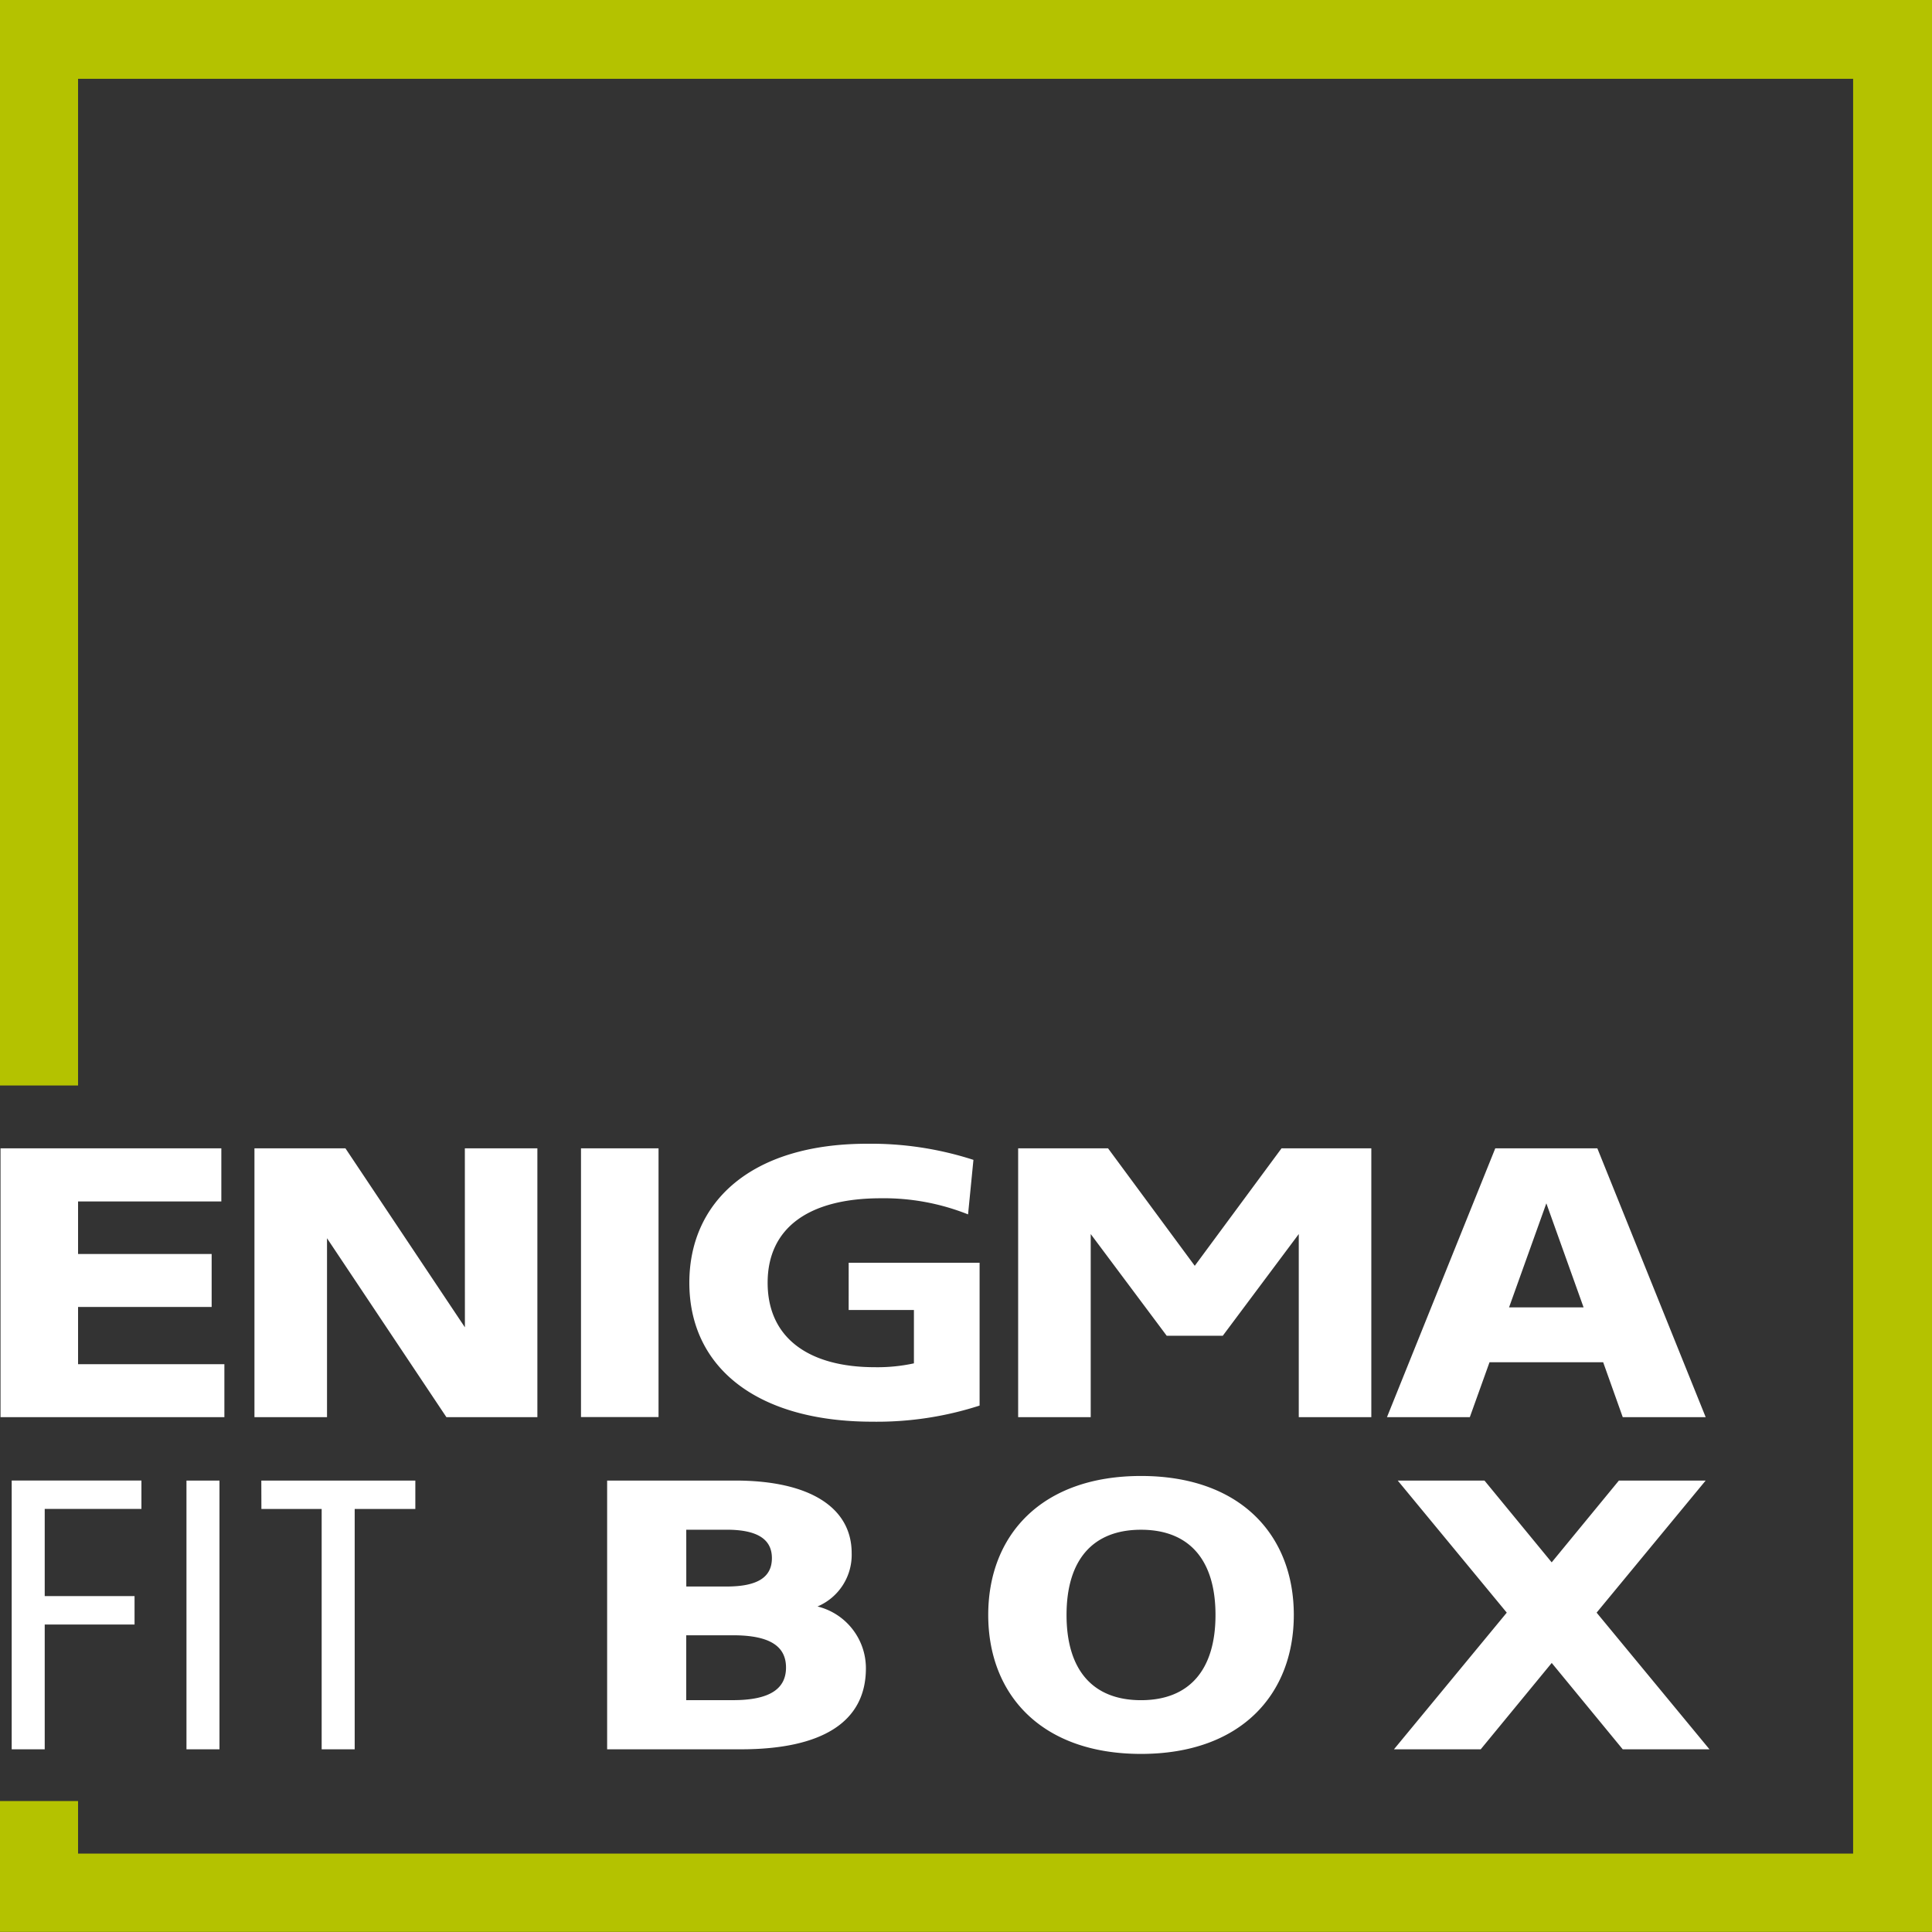 <svg xmlns="http://www.w3.org/2000/svg" width="107.878" height="107.878" xmlns:v="https://vecta.io/nano"><rect width="100%" height="100%" fill="#333333" stroke="none"/><defs><clipPath id="A"><path fill="none" d="M0 0h107.878v107.878H0z"/></clipPath></defs><path d="M0 0v60.611h4.359V4.4h99.115v99.1H4.359v-2.934H0v7.305h107.878V0z" fill="#b4c200"/><g clip-path="url(#A)"><path d="M.653 97.677h1.844V90.71h5.016v-1.589H2.497v-4.866h5.4v-1.586H.653zm9.759 0h1.843V82.672h-1.843zm35.235-7.975a3.13 3.13 0 0 0 1.908-2.98c0-2.529-2.316-4.051-6.5-4.051h-7.154v15.006h7.46c4.544 0 6.989-1.522 6.989-4.524.001-1.634-1.113-3.059-2.7-3.451m-7.331-4.287h2.252c1.758 0 2.53.557 2.53 1.586 0 1.05-.772 1.586-2.53 1.586h-2.25zm2.615 9.518h-2.617V91.31h2.615c2.1 0 2.957.643 2.957 1.8s-.857 1.822-2.957 1.822M4.359 72.978h7.459v-2.957H4.359v-2.936h8v-2.964H.029v15.01h12.5v-2.958h-8.17zm21.6 1.136l-6.67-9.993h-5.081v15.01h4.052v-9.99l6.666 9.989h5.08V64.121h-4.05zm10.812-9.993h-4.33v15.005h4.33zm10.616 9.025h3.644v2.98a9.59 9.59 0 0 1-2.186.215c-3.623 0-5.982-1.586-5.982-4.717 0-3.043 2.272-4.716 6.324-4.716a12.71 12.71 0 0 1 4.867.9l.3-3.044a18.59 18.59 0 0 0-5.938-.9c-6.516 0-9.925 3.28-9.925 7.76 0 4.717 3.752 7.76 10.225 7.76 2.03.028 4.05-.276 5.982-.9V70.51h-7.31zm19.325-2.466l-4.841-6.559h-5.02v15.01h4.052V68.906l4.244 5.68h3.129l4.244-5.68v10.225h4.051v-15.01h-5.014zm16.459 5.385h6.346l1.093 3.066h4.631l-6.049-15.01h-5.7l-6.047 15.01h4.626zm3.173-8.874L88.423 73h-4.161zM14.596 84.258h3.365v13.419h1.844V84.258h3.386v-1.586h-8.6zm49.115-1.843c-5.573 0-8.531 3.323-8.531 7.759s2.957 7.76 8.531 7.76 8.532-3.323 8.532-7.76-2.958-7.759-8.532-7.759m0 12.519c-2.7 0-4.158-1.694-4.158-4.759s1.457-4.758 4.158-4.758 4.159 1.694 4.159 4.758-1.458 4.759-4.159 4.759m25.44-4.888l6.088-7.374h-4.845l-3.752 4.566-3.752-4.566h-4.843l6.087 7.374-6.3 7.632h4.844l3.966-4.823 3.966 4.823h4.844z" fill="#fff"/></g></svg>